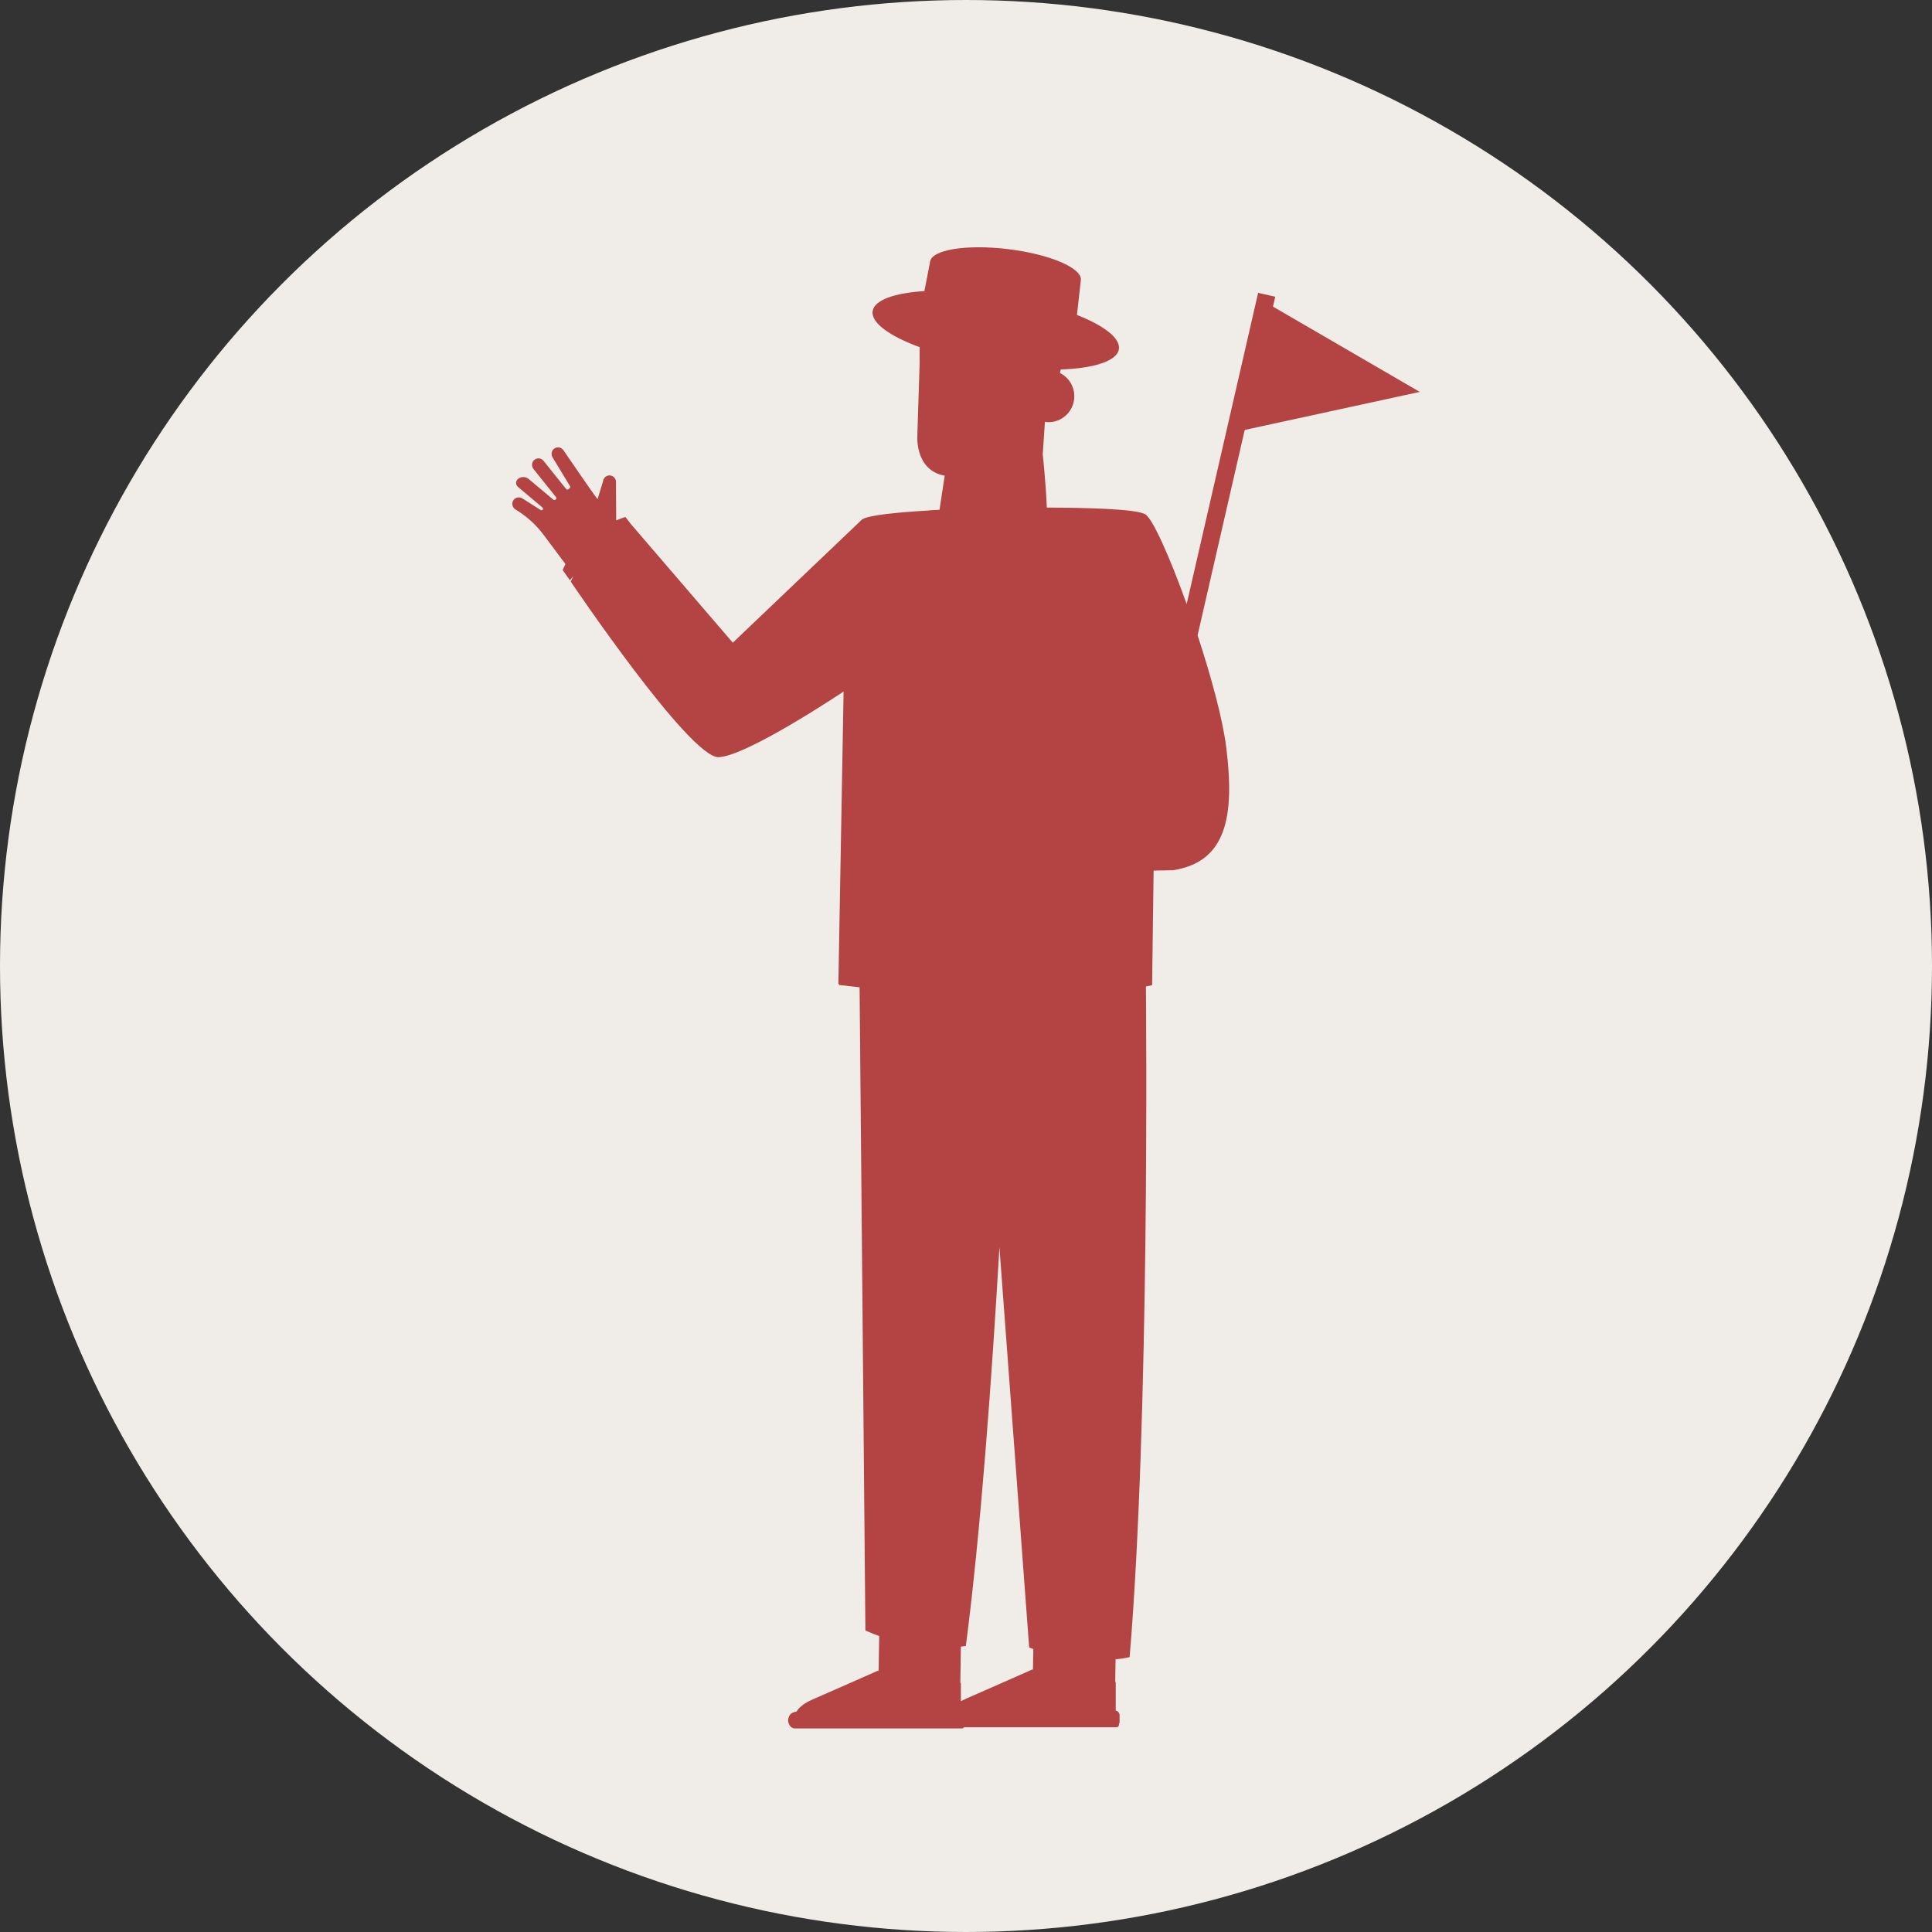 <svg xmlns="http://www.w3.org/2000/svg" id="Layer_1" viewBox="0 0 256 256"><rect x="0" y="0" width="256" height="256" fill="#333333" stroke="none"/><defs><style>.cls-1{fill:#f0ede8;}.cls-2{fill:#b34443;}</style></defs><circle class="cls-1" cx="128" cy="128" r="128"></circle><path class="cls-2" d="m158.68,84.21l6.25-27.24,23.2-5.04-19.45-11.3v-.02s.3-1.29.3-1.29l-2.27-.52-9.47,41.24c-2.21-6.16-4.49-11.29-5.48-11.89-1.19-.72-7.79-.88-13.05-.89-.11-3.01-.54-7.06-.54-7.06l.27-4.03v-.27c.13.02.25.03.39.04,1.89.06,3.46-1.43,3.52-3.33.04-1.39-.74-2.61-1.9-3.19.03-.15.07-.31.1-.46,4.43-.16,7.47-1.12,7.71-2.7.22-1.45-1.97-3.11-5.56-4.53l.52-4.61c.19-1.6-4.12-3.44-9.64-4.11-5.52-.67-10.15.08-10.34,1.68l-.75,3.88c-3.96.25-6.63,1.18-6.86,2.65-.24,1.54,2.23,3.31,6.22,4.78,0,.01,0,.02.01.04-.02.94,0,1.98,0,1.98l-.31,9.74s-.33,4.57,3.63,5.27l-.4,2.61h0l-.29,1.91c-.45.02-.91.05-1.37.07,0,0,0,.01,0,.02-3.94.23-7.91.59-8.87,1.17l-17.15,16.35-13.54-15.76s0,0,0,0l-.69-.9s-.48.14-1.22.46l-.03-5.01c.05-.47-.29-.9-.76-.95h0c-.47-.05-.9.29-.95.76l-.73,2.38c-.67-.83-4.5-6.45-4.5-6.45-.26-.42-.82-.55-1.23-.26-.38.26-.46.78-.23,1.18l2.31,3.81c.05.09.03.21-.05.27l-.17.14c-.09.07-.22.06-.29-.03l-3-3.74c-.31-.39-.88-.43-1.25-.1-.34.31-.36.84-.07,1.2l2.98,3.72c.07.09.06.22-.03.29l-.06.04c-.08.06-.19.06-.27,0l-3.29-2.76c-.37-.31-.98-.32-1.36-.02-.38.3-.38.8-.01,1.11l3.22,2.71c.1.08.1.24,0,.32-.07.06-.17.06-.24.01l-2.41-1.53c-.39-.25-.91-.17-1.18.2-.3.41-.18.97.23,1.24l.33.21c1.32.84,2.48,1.91,3.42,3.17l2.9,3.88c-.13.25-.26.51-.38.78l.97,1.36s.16-.21.44-.55c-.11.23-.22.48-.33.73,0,0,15.78,23.42,19.6,23.26,3.82-.16,16.55-8.7,16.55-8.7l-.69,38.72.13.17c.91.11,1.8.21,2.68.3l.77,85.23c.62.28,1.23.52,1.83.74l-.08,4.67s-.02-.02-.03-.03h0l-.03-.07c-.07.03-7.15,3.17-8.76,3.86-1.47.63-1.97,1.41-2.07,1.59-.17,0-.33.05-.48.13-.23.08-.4.26-.49.49-.08.16-.13.34-.13.53s.05.37.14.53c.12.31.42.54.78.54h22.1c.12,0,.22-.06.28-.16h20.21c.18,0,.33-.15.33-.33v-.2h.08v-1.07c0-.16-.06-.3-.15-.4-.02-.02-.04-.04-.06-.06-.1-.09-.23-.15-.38-.15h0s.08,0,.08,0v-3.78h-.07l.05-3.01c1.18-.12,1.86-.29,1.86-.29,2.67-31.76,2.19-85.82,2.16-88.87.55-.1.82-.16.82-.16l.2-15.19,2.57-.05c7.05-1.09,8.21-7.07,7.05-16.3-.47-3.76-2-9.36-3.77-14.76Zm-21.8,137.09s-.02-.02-.03-.03l-.03-.07c-.07.03-7.15,3.17-8.76,3.86-.28.12-.53.25-.74.37v-2.41h-.07l.07-4.83c.42-.05.66-.09.66-.09,1.97-15.14,3.44-35.46,4.45-52.83l3.94,53.03c.19.07.37.14.55.21l-.05,2.79Z"></path></svg>